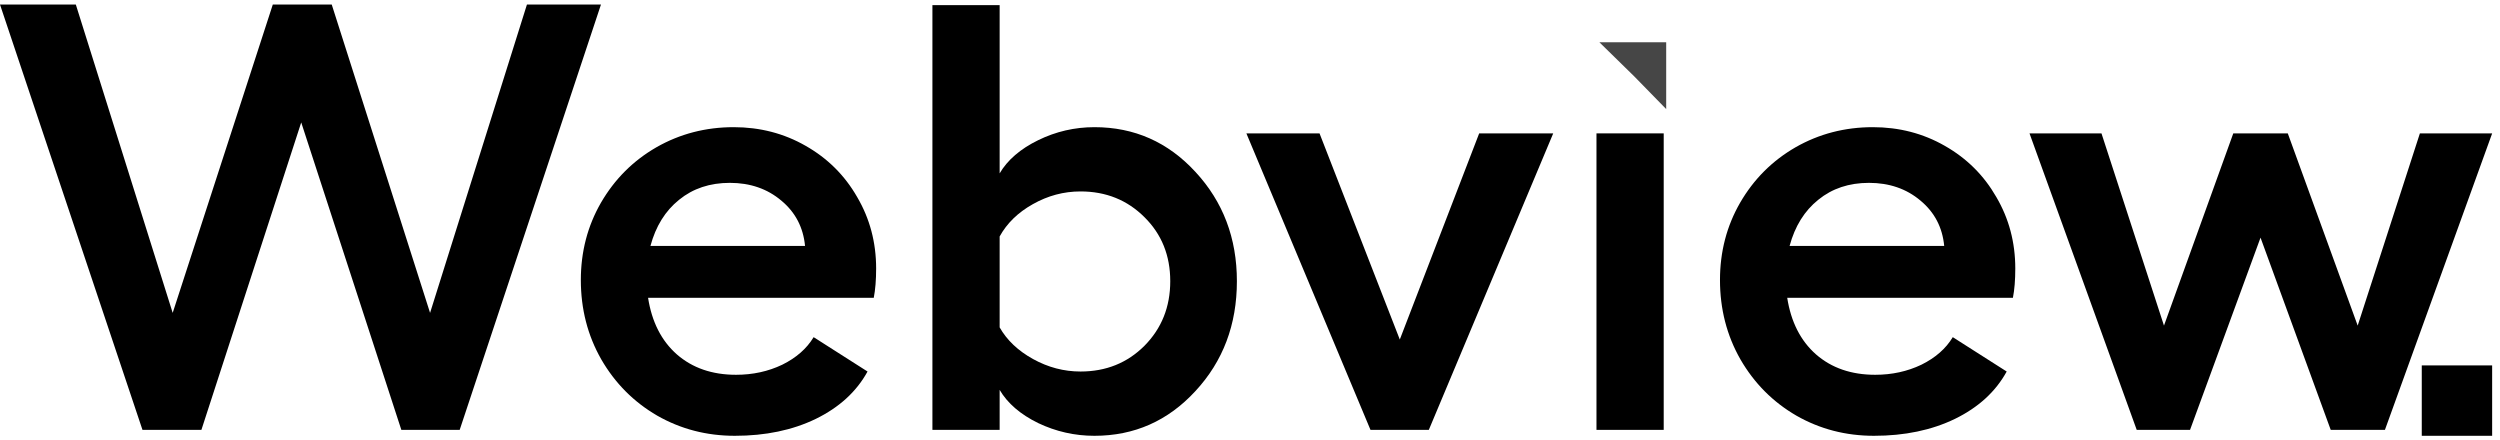 <svg xmlns="http://www.w3.org/2000/svg" width="176" height="31" viewBox="0 0 176 31" fill="none"><path d="M37.096 0.32H42.308L32.362 30.263H28.254L21.206 8.619L14.179 30.263H10.03L0 0.32H5.338L12.157 22.027L19.205 0.32H23.354L30.277 22.027L37.096 0.32Z" fill="black"></path><path d="M61.68 18.899C61.68 19.705 61.624 20.393 61.513 20.963H45.624C45.888 22.659 46.562 23.987 47.647 24.946C48.745 25.905 50.135 26.385 51.817 26.385C52.998 26.385 54.083 26.148 55.07 25.676C56.057 25.189 56.794 24.543 57.28 23.736L61.075 26.155C60.297 27.573 59.08 28.685 57.426 29.492C55.786 30.284 53.888 30.68 51.733 30.68C49.746 30.68 47.925 30.207 46.27 29.262C44.616 28.303 43.302 26.982 42.329 25.3C41.37 23.618 40.891 21.756 40.891 19.712C40.891 17.724 41.363 15.91 42.308 14.27C43.268 12.616 44.567 11.316 46.208 10.37C47.862 9.425 49.676 8.953 51.65 8.953C53.499 8.953 55.188 9.39 56.717 10.266C58.26 11.142 59.469 12.344 60.345 13.873C61.235 15.389 61.68 17.064 61.68 18.899ZM45.791 17.314H56.675C56.55 16.007 55.994 14.944 55.007 14.124C54.02 13.29 52.811 12.873 51.379 12.873C49.975 12.873 48.786 13.269 47.813 14.061C46.84 14.84 46.166 15.924 45.791 17.314Z" fill="black"></path><path d="M77.048 8.953C79.856 8.953 82.226 10.002 84.158 12.101C86.104 14.2 87.077 16.765 87.077 19.796C87.077 22.854 86.104 25.432 84.158 27.532C82.226 29.631 79.856 30.68 77.048 30.68C75.657 30.68 74.337 30.381 73.086 29.784C71.835 29.172 70.931 28.393 70.375 27.448V30.263H65.642V0.362H70.375V12.205C70.931 11.26 71.835 10.482 73.086 9.87C74.337 9.258 75.657 8.953 77.048 8.953ZM76.068 26.155C77.861 26.155 79.362 25.551 80.572 24.341C81.781 23.118 82.386 21.603 82.386 19.796C82.386 17.988 81.781 16.487 80.572 15.291C79.362 14.082 77.861 13.477 76.068 13.477C74.886 13.477 73.767 13.776 72.71 14.374C71.668 14.958 70.889 15.716 70.375 16.647V23.048C70.889 23.952 71.675 24.696 72.731 25.279C73.788 25.863 74.9 26.155 76.068 26.155Z" fill="black"></path><path d="M109.347 9.39L100.589 30.263H96.482L87.745 9.39H92.895L98.546 23.903L104.134 9.39H109.347Z" fill="black"></path><path d="M112.392 9.39H117.125V30.263H112.392V9.39Z" fill="black"></path><path d="M141.876 18.899C141.876 19.705 141.821 20.393 141.709 20.963H125.82C126.084 22.659 126.759 23.987 127.843 24.946C128.941 25.905 130.331 26.385 132.013 26.385C133.195 26.385 134.279 26.148 135.266 25.676C136.253 25.189 136.99 24.543 137.476 23.736L141.271 26.155C140.493 27.573 139.277 28.685 137.622 29.492C135.982 30.284 134.084 30.68 131.93 30.68C129.942 30.68 128.121 30.207 126.467 29.262C124.812 28.303 123.499 26.982 122.526 25.3C121.566 23.618 121.087 21.756 121.087 19.712C121.087 17.724 121.559 15.91 122.505 14.27C123.464 12.616 124.764 11.316 126.404 10.37C128.058 9.425 129.872 8.953 131.846 8.953C133.695 8.953 135.384 9.39 136.913 10.266C138.456 11.142 139.666 12.344 140.542 13.873C141.431 15.389 141.876 17.064 141.876 18.899ZM125.987 17.314H136.872C136.747 16.007 136.191 14.944 135.204 14.124C134.217 13.29 133.007 12.873 131.575 12.873C130.171 12.873 128.983 13.269 128.01 14.061C127.037 14.84 126.362 15.924 125.987 17.314Z" fill="black"></path><path d="M150.425 30.263L142.877 9.39H147.944L152.344 22.923L157.223 9.39H161.06L165.981 22.923L170.36 9.39H175.448L167.899 30.263H164.083L159.141 16.73L154.179 30.263H150.425Z" fill="black"></path><rect x="170.492" y="25.725" width="4.955" height="4.955" fill="black"></rect><path d="M112.596 2.975H117.3V7.679L115.05 5.377L112.596 2.975Z" fill="#464646"></path></svg>